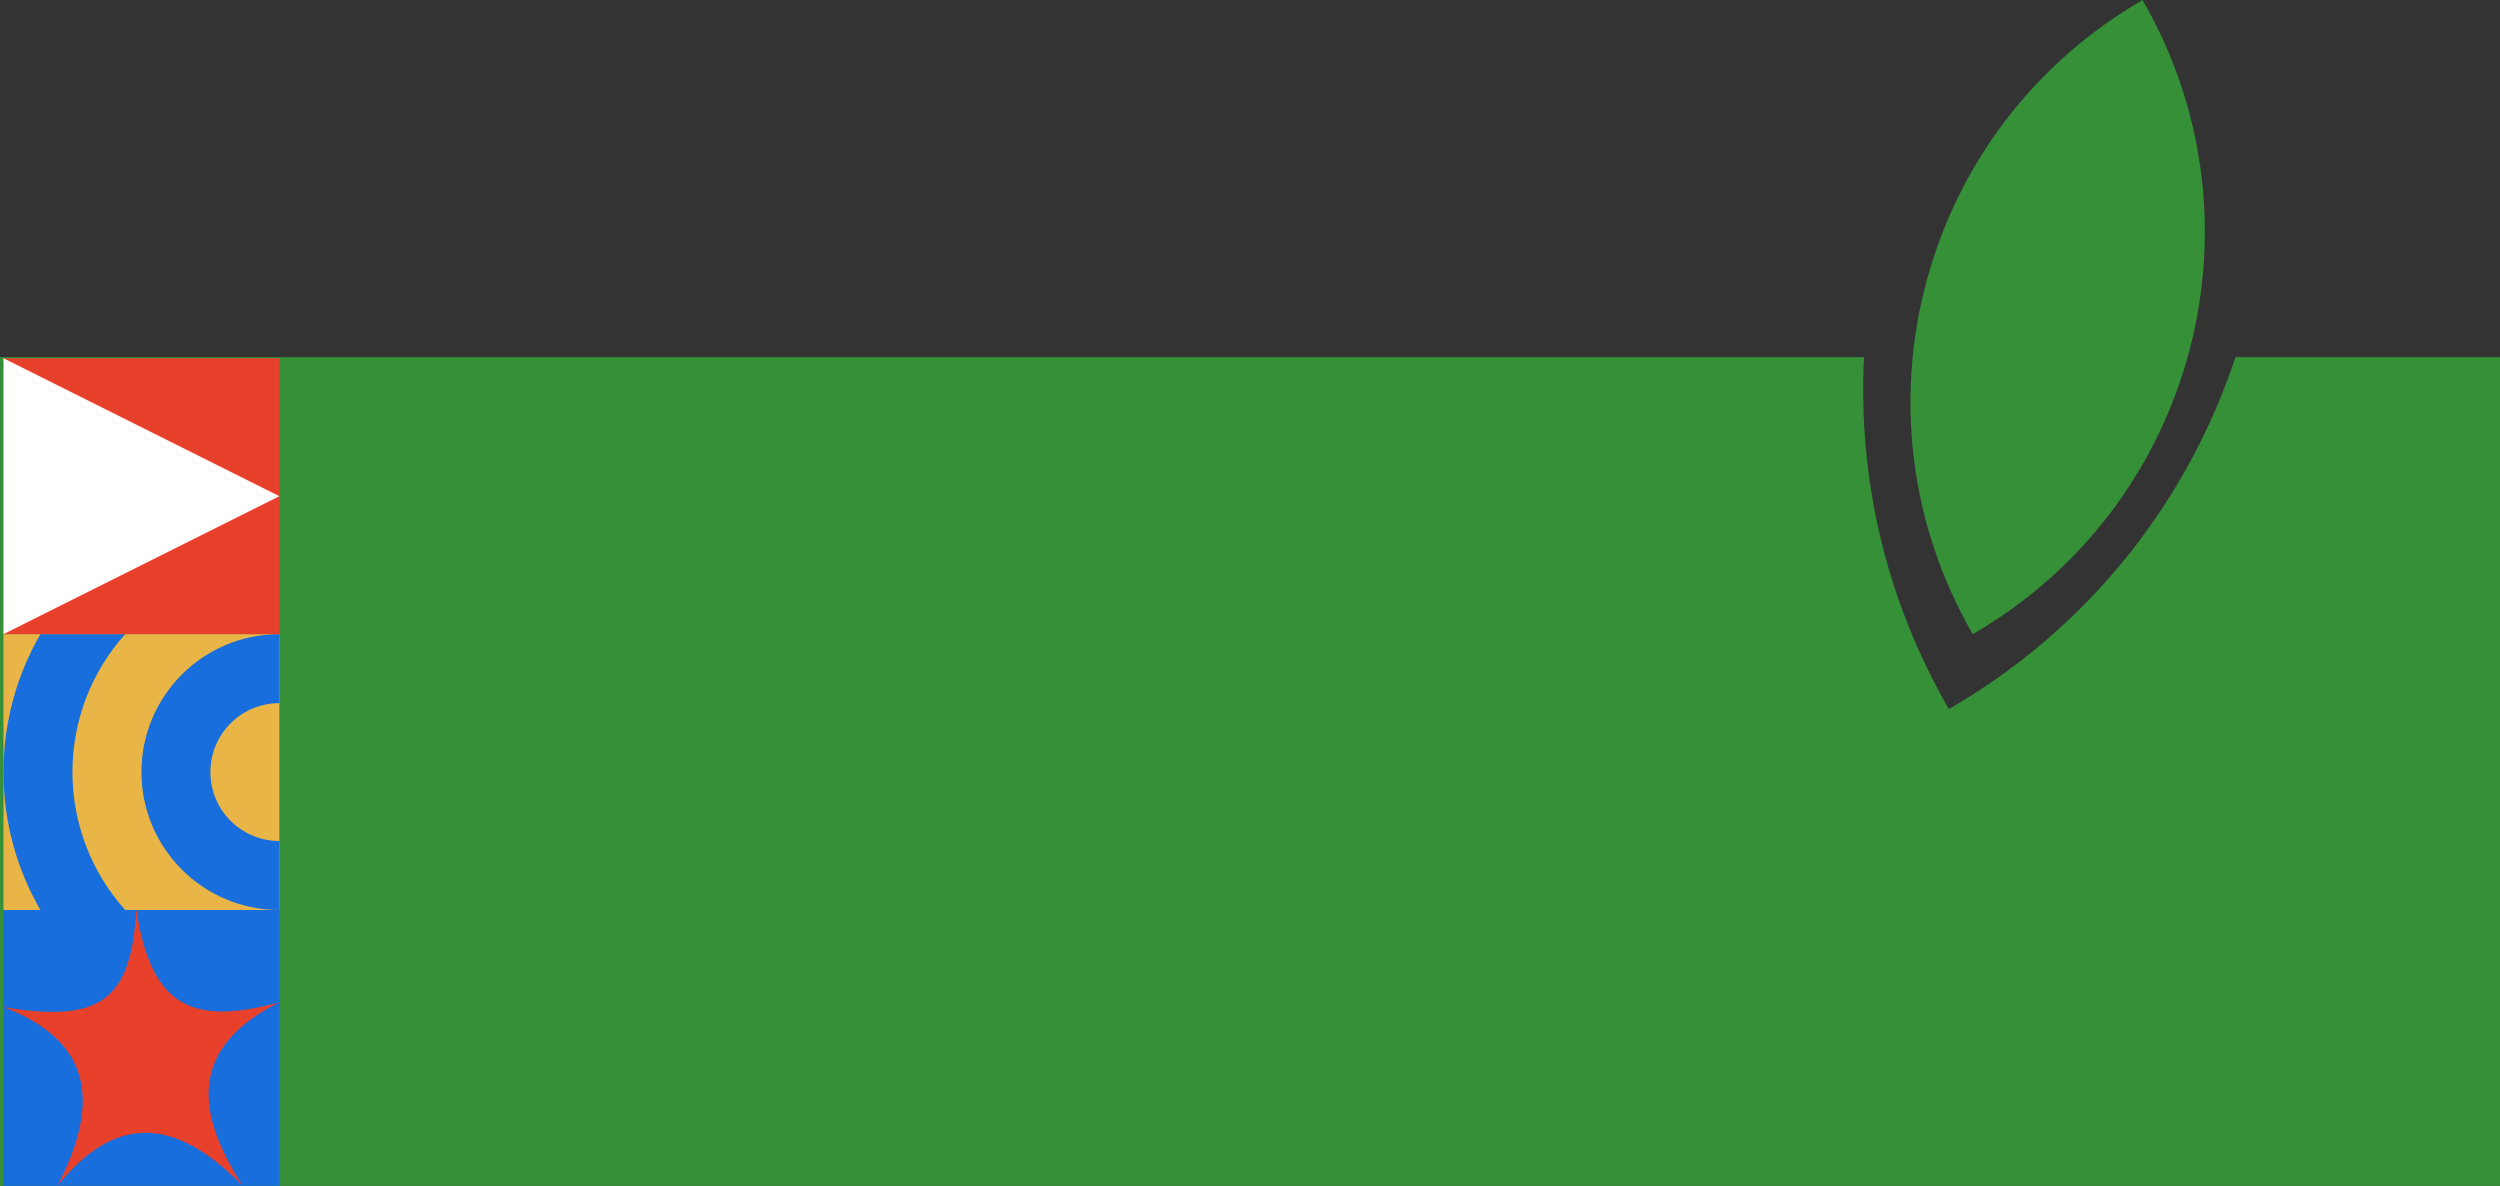 <?xml version="1.0" encoding="UTF-8"?> <svg xmlns="http://www.w3.org/2000/svg" width="721" height="342" viewBox="0 0 721 342" fill="none"><rect x="0" y="0" width="721" height="342" fill="#333333" stroke="none"/><path fill-rule="evenodd" clip-rule="evenodd" d="M537.6 103H0V342H721V103H644.715C631.028 144.33 602.715 180.994 562.052 204.489C543.59 172.513 535.809 137.308 537.6 103Z" fill="#359038"></path><path fill-rule="evenodd" clip-rule="evenodd" d="M617.924 0.013L617.949 0.057C654.874 64.063 632.944 145.906 568.941 182.887C531.969 118.85 553.899 37.007 617.902 0.026L617.946 3.05176e-05L617.924 0.013Z" fill="#359038"></path><path d="M1.004 262.121L1.004 342L80.565 342L80.565 262.121L1.004 262.121Z" fill="#176EDC"></path><mask id="mask0_2017_173" style="mask-type:luminance" maskUnits="userSpaceOnUse" x="1" y="262" width="80" height="80"><path d="M1.008 262.121L1.008 342L80.569 342L80.569 262.121L1.008 262.121Z" fill="white"></path></mask><g mask="url(#mask0_2017_173)"><path fill-rule="evenodd" clip-rule="evenodd" d="M1.008 290.443C28.974 295.148 37.981 288.411 39.29 262.121C43.474 290.275 55.236 295.942 80.554 289.068C55.19 301.747 55.692 319.957 70.025 342C50.169 321.698 33.006 321.499 16.558 342C29.658 316.764 25.52 299.823 1.008 290.443Z" fill="#E7412C"></path></g><path d="M1.004 182.877L1.004 262.438L80.565 262.438L80.565 182.877L1.004 182.877Z" fill="#E8B546"></path><path d="M36.093 262.438C26.644 251.879 20.892 237.942 20.892 222.665C20.892 207.389 26.644 193.452 36.093 182.892L11.657 182.892C4.886 194.593 1.006 208.165 1.006 222.665C1.006 237.166 4.886 250.738 11.657 262.438L36.093 262.438Z" fill="#176EDC"></path><path d="M80.566 242.552C69.58 242.552 60.679 233.651 60.679 222.665C60.679 211.68 69.58 202.779 80.566 202.779L80.566 182.892L80.414 182.892C58.519 182.969 40.793 200.755 40.793 222.665C40.793 244.576 58.519 262.347 80.399 262.438L80.566 262.438L80.566 242.552Z" fill="#176EDC"></path><path d="M80.557 182.889L80.557 103.328L0.996 103.328L0.996 182.889L80.557 182.889Z" fill="#E7412C"></path><path fill-rule="evenodd" clip-rule="evenodd" d="M1.011 182.889L1.011 103.328L80.557 143.101L1.011 182.889Z" fill="white"></path></svg> 
